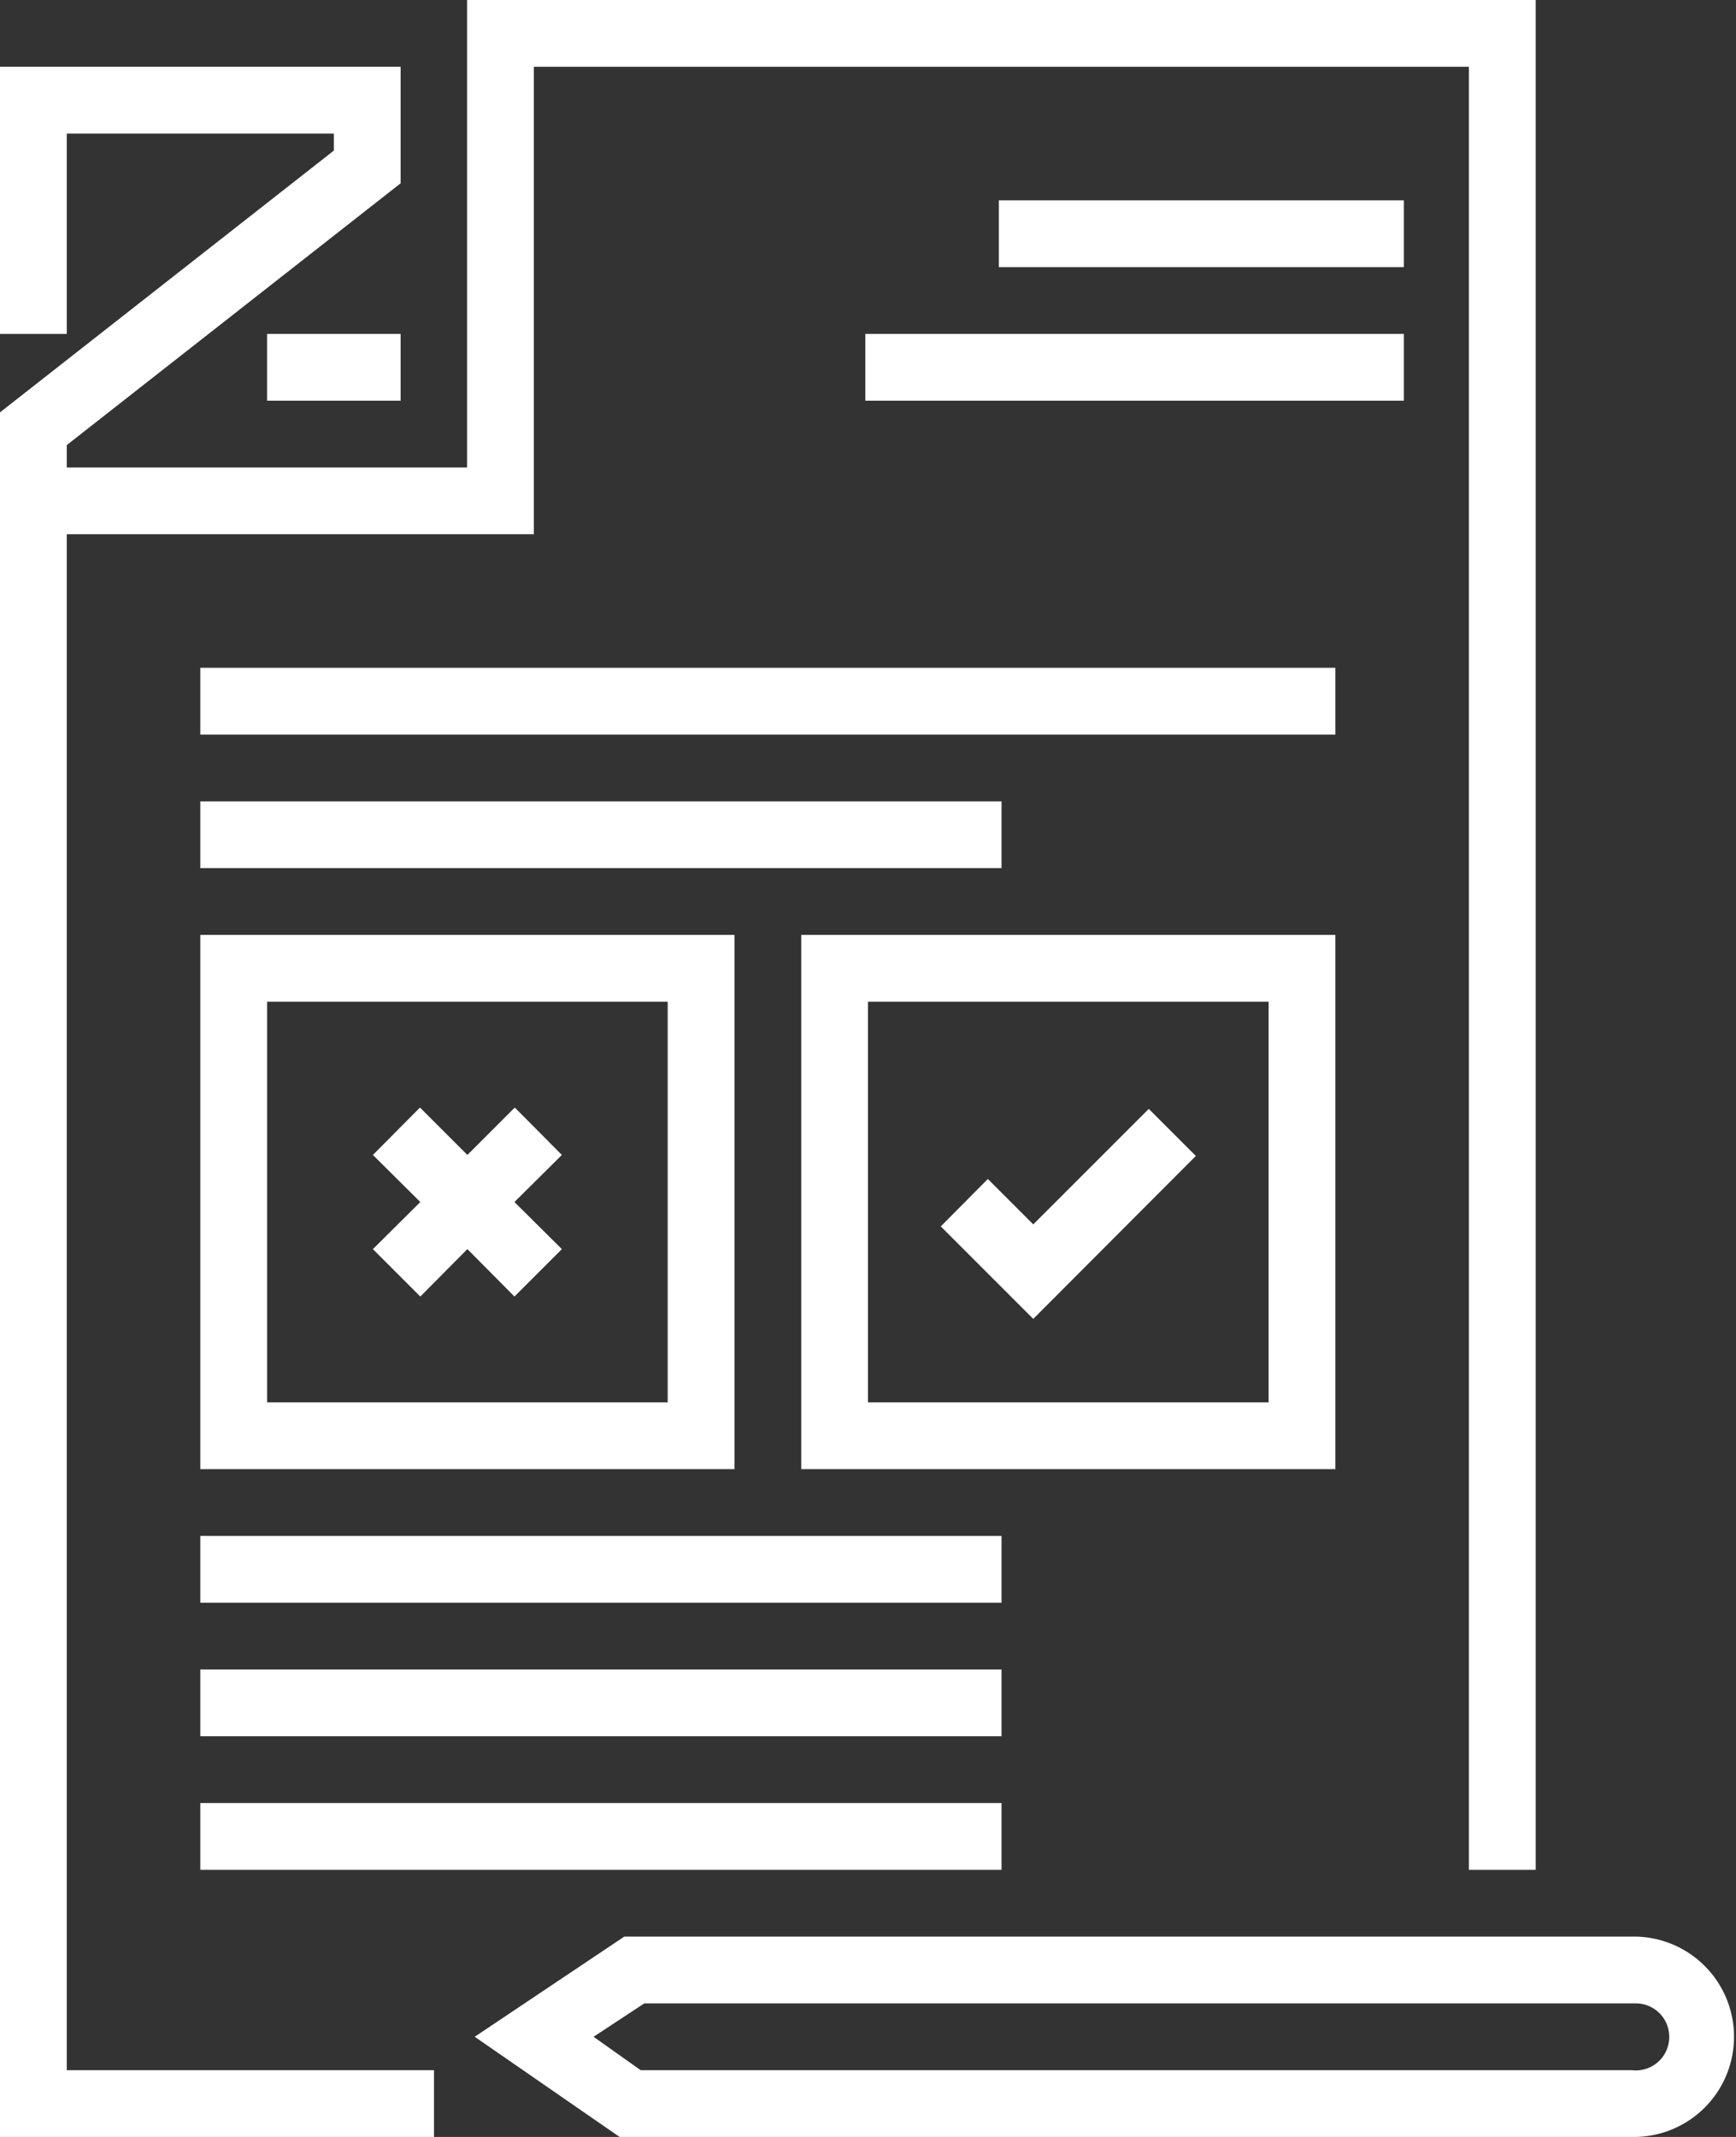 <?xml version="1.0" encoding="UTF-8"?> <svg xmlns="http://www.w3.org/2000/svg" viewBox="0 0 52 64"><rect x="0" y="0" width="52" height="64" fill="#333333" stroke="none"/> <defs> <style>.cls-1{fill:#fff;}</style> </defs> <g id="Слой_2" data-name="Слой 2"> <g id="Слой_1-2" data-name="Слой 1"> <rect class="cls-1" x="25.92" y="10" width="16.13" height="2"></rect> <rect class="cls-1" x="29.92" y="6" width="12.13" height="2"></rect> <path class="cls-1" d="M49,58H18.7l-4.48,3,4.34,3H48.88A3,3,0,1,0,49,58Zm-.12,4H19.19l-1.41-1,1.52-1H49a1,1,0,0,1,1,1A1,1,0,0,1,48.88,62Z"></path> <rect class="cls-1" x="8" y="10" width="4" height="2"></rect> <polygon class="cls-1" points="2 16 15.99 16 15.99 2 44 2 44 56 46 56 46 0 13.99 0 13.99 14 2 14 2 13.33 12 5.49 12 2 0 2 0 10 2 10 2 4 10 4 10 4.51 0 12.35 0 64 13 64 13 62 2 62 2 16"></polygon> <path class="cls-1" d="M40,28H24V44H40ZM38,42H26V30H38Z"></path> <polygon class="cls-1" points="35.82 34.62 34.41 33.21 30.95 36.67 29.59 35.31 28.18 36.73 30.95 39.5 35.82 34.62"></polygon> <path class="cls-1" d="M6,44H22V28H6ZM8,30H20V42H8Z"></path> <path class="cls-1" d="M16.83,34.59l-1.41-1.42L14,34.59l-1.42-1.42-1.41,1.42L12.59,36l-1.42,1.41,1.42,1.42L14,37.41l1.41,1.42,1.42-1.42L15.41,36Z"></path> <rect class="cls-1" x="6" y="24" width="24" height="2"></rect> <rect class="cls-1" x="6" y="20" width="34" height="2"></rect> <rect class="cls-1" x="6" y="46" width="24" height="2"></rect> <rect class="cls-1" x="6" y="54" width="24" height="2"></rect> <rect class="cls-1" x="6" y="50" width="24" height="2"></rect> </g> </g> </svg> 